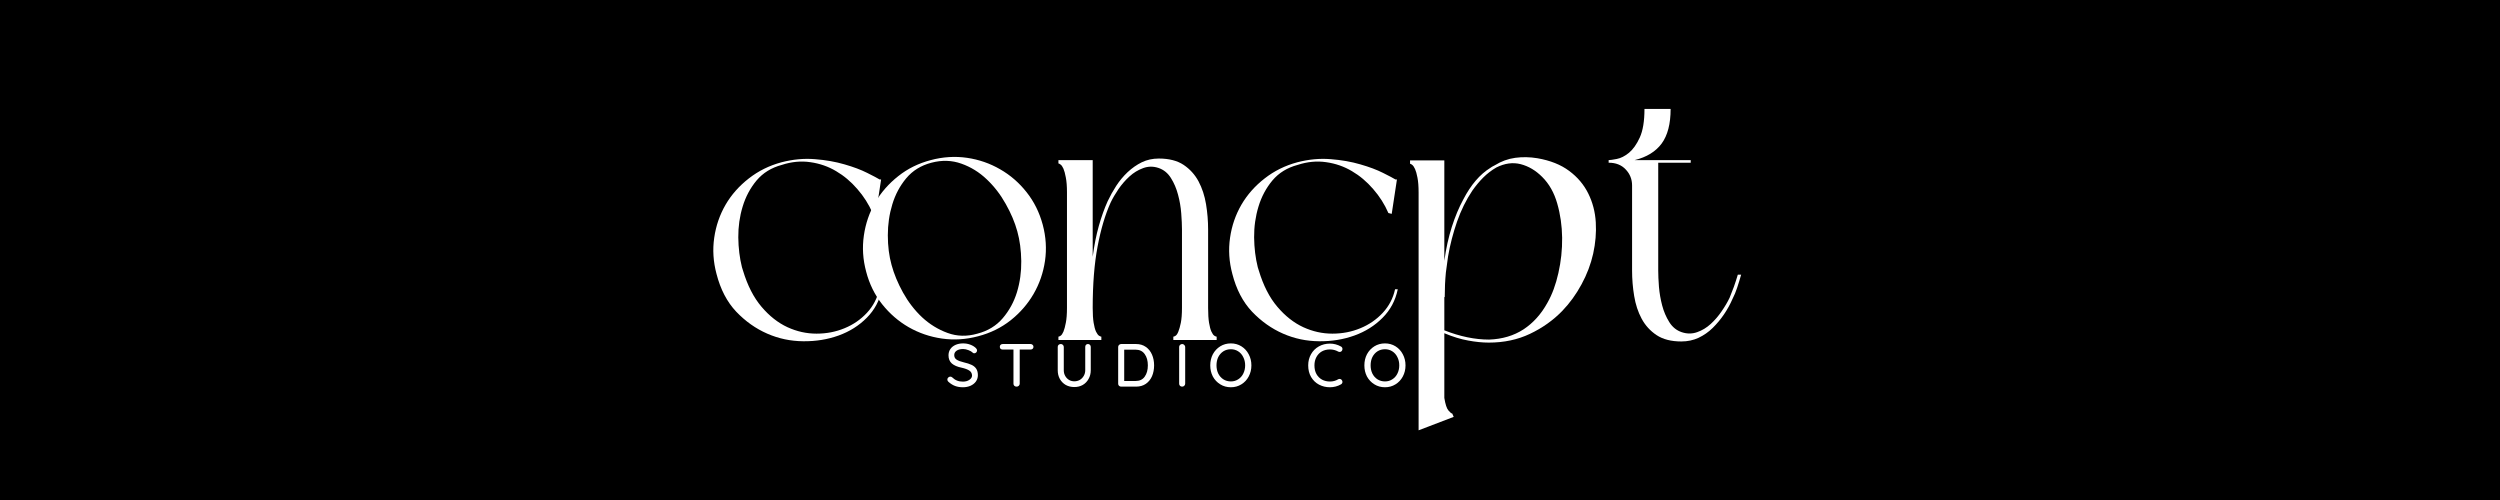<svg version="1.0" preserveAspectRatio="xMidYMid meet" height="100" viewBox="0 0 375 75" zoomAndPan="magnify" width="500" xmlns:xlink="http://www.w3.org/1999/xlink" xmlns="http://www.w3.org/2000/svg"><defs><g></g></defs><rect fill-opacity="1" height="90" y="-7.5" fill="#ffffff" width="450" x="-37.5"></rect><rect fill-opacity="1" height="90" y="-7.5" fill="#000000" width="450" x="-37.5"></rect><g fill-opacity="1" fill="#ffffff"><g transform="translate(128.018, 51)"><g><path d="M 1.906 -10.25 C 1.414 -12.07 1.301 -13.879 1.562 -15.672 C 1.82 -17.473 2.391 -19.129 3.266 -20.641 C 4.148 -22.148 5.301 -23.461 6.719 -24.578 C 8.133 -25.703 9.758 -26.504 11.594 -26.984 C 13.426 -27.473 15.238 -27.586 17.031 -27.328 C 18.82 -27.066 20.477 -26.492 22 -25.609 C 23.531 -24.734 24.852 -23.586 25.969 -22.172 C 27.094 -20.754 27.898 -19.129 28.391 -17.297 C 28.879 -15.473 28.992 -13.664 28.734 -11.875 C 28.473 -10.082 27.898 -8.426 27.016 -6.906 C 26.141 -5.395 24.992 -4.078 23.578 -2.953 C 22.16 -1.836 20.535 -1.039 18.703 -0.562 C 16.867 -0.07 15.055 0.039 13.266 -0.219 C 11.473 -0.477 9.812 -1.047 8.281 -1.922 C 6.75 -2.805 5.422 -3.957 4.297 -5.375 C 3.18 -6.789 2.383 -8.414 1.906 -10.25 Z M 24.578 -16.297 C 24.211 -17.641 23.633 -19.008 22.844 -20.406 C 22.062 -21.812 21.109 -23.047 19.984 -24.109 C 18.867 -25.172 17.602 -25.953 16.188 -26.453 C 14.77 -26.961 13.273 -27.008 11.703 -26.594 C 10.141 -26.188 8.879 -25.41 7.922 -24.266 C 6.973 -23.129 6.273 -21.82 5.828 -20.344 C 5.379 -18.875 5.156 -17.328 5.156 -15.703 C 5.156 -14.078 5.344 -12.594 5.719 -11.25 C 6.082 -9.906 6.656 -8.523 7.438 -7.109 C 8.227 -5.691 9.18 -4.457 10.297 -3.406 C 11.422 -2.363 12.691 -1.582 14.109 -1.062 C 15.523 -0.539 17.02 -0.504 18.594 -0.953 C 20.156 -1.359 21.422 -2.129 22.391 -3.266 C 23.367 -4.41 24.082 -5.719 24.531 -7.188 C 24.977 -8.664 25.191 -10.219 25.172 -11.844 C 25.148 -13.469 24.953 -14.953 24.578 -16.297 Z M 24.578 -16.297"></path></g></g></g><g fill-opacity="1" fill="#ffffff"><g transform="translate(157.358, 51)"><g><path d="M 1.406 -26.984 L 6.547 -26.984 L 6.547 -12.484 C 6.773 -14.203 7.082 -15.75 7.469 -17.125 C 7.863 -18.508 8.305 -19.742 8.797 -20.828 C 9.172 -21.617 9.598 -22.383 10.078 -23.125 C 10.566 -23.875 11.133 -24.555 11.781 -25.172 C 12.438 -25.785 13.145 -26.281 13.906 -26.656 C 14.676 -27.031 15.531 -27.219 16.469 -27.219 C 18 -27.219 19.238 -26.898 20.188 -26.266 C 21.133 -25.629 21.879 -24.805 22.422 -23.797 C 22.961 -22.785 23.336 -21.645 23.547 -20.375 C 23.754 -19.113 23.859 -17.848 23.859 -16.578 L 23.859 -4.812 C 23.859 -3.883 23.906 -3.141 24 -2.578 C 24.094 -2.016 24.211 -1.57 24.359 -1.25 C 24.504 -0.938 24.648 -0.734 24.797 -0.641 C 24.953 -0.547 25.066 -0.5 25.141 -0.5 L 25.141 0 L 18.641 0 L 18.641 -0.5 C 18.723 -0.5 18.836 -0.547 18.984 -0.641 C 19.129 -0.734 19.266 -0.938 19.391 -1.25 C 19.523 -1.57 19.648 -2.016 19.766 -2.578 C 19.879 -3.141 19.938 -3.883 19.938 -4.812 L 19.938 -16.578 C 19.938 -17.242 19.898 -18.051 19.828 -19 C 19.754 -19.957 19.594 -20.895 19.344 -21.812 C 19.102 -22.727 18.75 -23.555 18.281 -24.297 C 17.812 -25.047 17.188 -25.551 16.406 -25.812 C 15.625 -26.07 14.859 -26.062 14.109 -25.781 C 13.359 -25.508 12.676 -25.094 12.062 -24.531 C 11.445 -23.969 10.895 -23.332 10.406 -22.625 C 9.926 -21.914 9.535 -21.242 9.234 -20.609 C 8.422 -18.816 7.77 -16.625 7.281 -14.031 C 6.789 -11.438 6.547 -8.363 6.547 -4.812 C 6.547 -3.883 6.594 -3.141 6.688 -2.578 C 6.781 -2.016 6.898 -1.57 7.047 -1.25 C 7.203 -0.938 7.352 -0.734 7.5 -0.641 C 7.656 -0.547 7.77 -0.5 7.844 -0.5 L 7.844 0 L 1.406 0 L 1.406 -0.5 C 1.477 -0.5 1.586 -0.547 1.734 -0.641 C 1.879 -0.734 2.02 -0.938 2.156 -1.25 C 2.289 -1.57 2.41 -2.016 2.516 -2.578 C 2.629 -3.141 2.688 -3.883 2.688 -4.812 L 2.688 -22.172 C 2.688 -23.066 2.629 -23.801 2.516 -24.375 C 2.41 -24.957 2.289 -25.398 2.156 -25.703 C 2.02 -26.004 1.879 -26.207 1.734 -26.312 C 1.586 -26.426 1.477 -26.484 1.406 -26.484 Z M 1.406 -26.984"></path></g></g></g><g fill-opacity="1" fill="#ffffff"><g transform="translate(182.946, 51)"><g><path d="M 25.312 -19.047 C 24.75 -20.348 23.988 -21.547 23.031 -22.641 C 22.082 -23.742 21.02 -24.641 19.844 -25.328 C 18.676 -26.023 17.391 -26.473 15.984 -26.672 C 14.586 -26.879 13.16 -26.742 11.703 -26.266 C 10.141 -25.848 8.879 -25.07 7.922 -23.938 C 6.973 -22.801 6.273 -21.492 5.828 -20.016 C 5.379 -18.547 5.16 -17.004 5.172 -15.391 C 5.191 -13.785 5.375 -12.297 5.719 -10.922 L 5.875 -10.422 C 6.551 -8.18 7.477 -6.367 8.656 -4.984 C 9.832 -3.598 11.129 -2.578 12.547 -1.922 C 13.961 -1.273 15.414 -0.953 16.906 -0.953 C 18.406 -0.953 19.805 -1.223 21.109 -1.766 C 22.422 -2.305 23.539 -3.078 24.469 -4.078 C 25.406 -5.086 26.02 -6.266 26.312 -7.609 L 26.719 -7.609 C 26.375 -5.93 25.613 -4.504 24.438 -3.328 C 23.27 -2.148 21.863 -1.266 20.219 -0.672 C 18.57 -0.078 16.805 0.207 14.922 0.188 C 13.035 0.176 11.234 -0.203 9.516 -0.953 C 7.797 -1.703 6.242 -2.801 4.859 -4.25 C 3.484 -5.707 2.5 -7.594 1.906 -9.906 C 1.414 -11.738 1.301 -13.551 1.562 -15.344 C 1.82 -17.133 2.391 -18.785 3.266 -20.297 C 4.148 -21.805 5.312 -23.117 6.75 -24.234 C 8.188 -25.359 9.816 -26.164 11.641 -26.656 C 13.359 -27.102 15.031 -27.258 16.656 -27.125 C 18.281 -27 19.766 -26.738 21.109 -26.344 C 22.453 -25.957 23.586 -25.531 24.516 -25.062 C 25.453 -24.594 26.07 -24.266 26.375 -24.078 L 26.594 -24.078 L 25.812 -18.922 Z M 25.312 -19.047"></path></g></g></g><g fill-opacity="1" fill="#ffffff"><g transform="translate(210.102, 51)"><g><path d="M 6.547 -11.875 C 6.805 -13.738 7.18 -15.438 7.672 -16.969 C 8.16 -18.5 8.738 -19.879 9.406 -21.109 C 10.531 -23.273 11.875 -24.844 13.438 -25.812 C 13.582 -25.926 13.805 -26.055 14.109 -26.203 C 15.078 -26.805 16.102 -27.18 17.188 -27.328 C 18.27 -27.473 19.375 -27.453 20.5 -27.266 C 22.438 -26.93 24.031 -26.297 25.281 -25.359 C 26.531 -24.43 27.484 -23.301 28.141 -21.969 C 28.797 -20.645 29.172 -19.207 29.266 -17.656 C 29.359 -16.113 29.227 -14.547 28.875 -12.953 C 28.52 -11.367 27.938 -9.832 27.125 -8.344 C 26.32 -6.852 25.363 -5.531 24.25 -4.375 C 22.863 -2.945 21.242 -1.797 19.391 -0.922 C 17.547 -0.047 15.488 0.391 13.219 0.391 C 12.25 0.391 11.211 0.285 10.109 0.078 C 9.004 -0.117 7.816 -0.484 6.547 -1.016 L 6.547 8.688 C 6.703 9.656 6.91 10.285 7.172 10.578 C 7.43 10.879 7.617 11.031 7.734 11.031 L 7.953 11.531 L 2.688 13.547 L 2.688 -22.125 C 2.688 -23.051 2.629 -23.797 2.516 -24.359 C 2.41 -24.922 2.289 -25.348 2.156 -25.641 C 2.02 -25.941 1.879 -26.148 1.734 -26.266 C 1.586 -26.379 1.477 -26.438 1.406 -26.438 L 1.406 -26.938 L 6.547 -26.938 Z M 6.547 -1.453 C 8.898 -0.523 11.141 -0.062 13.266 -0.062 C 15.242 -0.133 16.961 -0.645 18.422 -1.594 C 19.879 -2.551 21.078 -3.883 22.016 -5.594 C 22.723 -6.832 23.27 -8.316 23.656 -10.047 C 24.051 -11.785 24.238 -13.551 24.219 -15.344 C 24.195 -17.133 23.953 -18.844 23.484 -20.469 C 23.023 -22.094 22.27 -23.426 21.219 -24.469 C 20.25 -25.438 19.176 -26.07 18 -26.375 C 16.82 -26.676 15.602 -26.508 14.344 -25.875 C 13.625 -25.457 12.973 -24.957 12.391 -24.375 C 11.816 -23.801 11.27 -23.145 10.75 -22.406 C 9.82 -21.02 9.055 -19.469 8.453 -17.75 C 7.859 -16.031 7.41 -14.297 7.109 -12.547 L 6.781 -10.141 C 6.664 -8.941 6.609 -7.707 6.609 -6.438 L 6.547 -6.438 Z M 6.547 -1.453"></path></g></g></g><g fill-opacity="1" fill="#ffffff"><g transform="translate(239.89, 51)"><g><path d="M 1.406 -26.984 C 1.625 -26.984 2.031 -27.039 2.625 -27.156 C 3.227 -27.27 3.836 -27.578 4.453 -28.078 C 5.066 -28.586 5.609 -29.352 6.078 -30.375 C 6.547 -31.406 6.781 -32.832 6.781 -34.656 L 10.703 -34.656 C 10.703 -32.414 10.254 -30.688 9.359 -29.469 C 8.461 -28.258 7.113 -27.43 5.312 -26.984 L 13.719 -26.984 L 13.719 -26.594 L 8.844 -26.594 L 8.844 -10.422 C 8.844 -9.742 8.879 -8.926 8.953 -7.969 C 9.035 -7.02 9.195 -6.086 9.438 -5.172 C 9.676 -4.266 10.031 -3.438 10.5 -2.688 C 10.969 -1.938 11.594 -1.43 12.375 -1.172 C 13.156 -0.91 13.922 -0.91 14.672 -1.172 C 15.422 -1.43 16.102 -1.844 16.719 -2.406 C 17.332 -2.969 17.879 -3.602 18.359 -4.312 C 18.848 -5.02 19.242 -5.691 19.547 -6.328 C 19.766 -6.848 19.977 -7.395 20.188 -7.969 C 20.395 -8.551 20.594 -9.16 20.781 -9.797 L 21.281 -9.797 C 21.094 -9.129 20.895 -8.484 20.688 -7.859 C 20.488 -7.242 20.254 -6.676 19.984 -6.156 C 19.648 -5.375 19.227 -4.609 18.719 -3.859 C 18.219 -3.117 17.648 -2.438 17.016 -1.812 C 16.391 -1.195 15.68 -0.703 14.891 -0.328 C 14.109 0.035 13.25 0.219 12.312 0.219 C 10.789 0.219 9.551 -0.098 8.594 -0.734 C 7.645 -1.367 6.898 -2.188 6.359 -3.188 C 5.816 -4.195 5.441 -5.336 5.234 -6.609 C 5.023 -7.879 4.922 -9.148 4.922 -10.422 L 4.922 -23.188 C 4.922 -24.113 4.602 -24.91 3.969 -25.578 C 3.344 -26.254 2.488 -26.594 1.406 -26.594 Z M 1.406 -26.984"></path></g></g></g><g fill-opacity="1" fill="#ffffff"><g transform="translate(105.572, 51)"><g><path d="M 25.312 -19.047 C 24.75 -20.348 23.988 -21.547 23.031 -22.641 C 22.082 -23.742 21.02 -24.641 19.844 -25.328 C 18.676 -26.023 17.391 -26.473 15.984 -26.672 C 14.586 -26.879 13.16 -26.742 11.703 -26.266 C 10.141 -25.848 8.879 -25.07 7.922 -23.938 C 6.973 -22.801 6.273 -21.492 5.828 -20.016 C 5.379 -18.547 5.16 -17.004 5.172 -15.391 C 5.191 -13.785 5.375 -12.297 5.719 -10.922 L 5.875 -10.422 C 6.551 -8.18 7.477 -6.367 8.656 -4.984 C 9.832 -3.598 11.129 -2.578 12.547 -1.922 C 13.961 -1.273 15.414 -0.953 16.906 -0.953 C 18.406 -0.953 19.805 -1.223 21.109 -1.766 C 22.422 -2.305 23.539 -3.078 24.469 -4.078 C 25.406 -5.086 26.02 -6.266 26.312 -7.609 L 26.719 -7.609 C 26.375 -5.93 25.613 -4.504 24.438 -3.328 C 23.27 -2.148 21.863 -1.266 20.219 -0.672 C 18.57 -0.078 16.805 0.207 14.922 0.188 C 13.035 0.176 11.234 -0.203 9.516 -0.953 C 7.797 -1.703 6.242 -2.801 4.859 -4.25 C 3.484 -5.707 2.5 -7.594 1.906 -9.906 C 1.414 -11.738 1.301 -13.551 1.562 -15.344 C 1.82 -17.133 2.391 -18.785 3.266 -20.297 C 4.148 -21.805 5.312 -23.117 6.75 -24.234 C 8.188 -25.359 9.816 -26.164 11.641 -26.656 C 13.359 -27.102 15.031 -27.258 16.656 -27.125 C 18.281 -27 19.766 -26.738 21.109 -26.344 C 22.453 -25.957 23.586 -25.531 24.516 -25.062 C 25.453 -24.594 26.07 -24.266 26.375 -24.078 L 26.594 -24.078 L 25.812 -18.922 Z M 25.312 -19.047"></path></g></g></g><g fill-opacity="1" fill="#ffffff"><g transform="translate(141.76, 57.994)"><g><path d="M 2.688 0.094 C 2.25 0.094 1.859 0.031 1.516 -0.094 C 1.172 -0.219 0.844 -0.422 0.531 -0.703 C 0.406 -0.805 0.344 -0.93 0.344 -1.078 C 0.344 -1.18 0.383 -1.273 0.469 -1.359 C 0.562 -1.453 0.664 -1.5 0.781 -1.5 C 0.883 -1.5 0.973 -1.469 1.047 -1.406 C 1.285 -1.176 1.535 -1.008 1.797 -0.906 C 2.055 -0.801 2.348 -0.75 2.672 -0.75 C 3.055 -0.75 3.379 -0.836 3.641 -1.016 C 3.91 -1.191 4.047 -1.41 4.047 -1.672 C 4.035 -1.992 3.898 -2.238 3.641 -2.406 C 3.379 -2.582 2.988 -2.727 2.469 -2.844 C 1.844 -2.969 1.359 -3.176 1.016 -3.469 C 0.68 -3.77 0.516 -4.176 0.516 -4.688 C 0.516 -5.051 0.609 -5.367 0.797 -5.641 C 0.984 -5.91 1.242 -6.117 1.578 -6.266 C 1.91 -6.41 2.285 -6.484 2.703 -6.484 C 3.086 -6.484 3.445 -6.422 3.781 -6.297 C 4.113 -6.172 4.383 -6.008 4.594 -5.812 C 4.727 -5.688 4.797 -5.555 4.797 -5.422 C 4.797 -5.305 4.754 -5.207 4.672 -5.125 C 4.586 -5.039 4.488 -5 4.375 -5 C 4.289 -5 4.223 -5.023 4.172 -5.078 C 4.016 -5.234 3.797 -5.363 3.516 -5.469 C 3.234 -5.582 2.961 -5.641 2.703 -5.641 C 2.297 -5.641 1.973 -5.555 1.734 -5.391 C 1.492 -5.223 1.375 -5.004 1.375 -4.734 C 1.375 -4.43 1.492 -4.203 1.734 -4.047 C 1.973 -3.891 2.332 -3.754 2.812 -3.641 C 3.281 -3.535 3.664 -3.41 3.969 -3.266 C 4.27 -3.129 4.504 -2.938 4.672 -2.688 C 4.836 -2.438 4.922 -2.113 4.922 -1.719 C 4.922 -1.363 4.82 -1.047 4.625 -0.766 C 4.426 -0.492 4.156 -0.281 3.812 -0.125 C 3.469 0.02 3.094 0.094 2.688 0.094 Z M 2.688 0.094"></path></g></g></g><g fill-opacity="1" fill="#ffffff"><g transform="translate(149.676, 57.994)"><g><path d="M 4.906 -6.391 C 5.031 -6.391 5.133 -6.348 5.219 -6.266 C 5.301 -6.191 5.344 -6.094 5.344 -5.969 C 5.344 -5.844 5.301 -5.742 5.219 -5.672 C 5.133 -5.598 5.031 -5.562 4.906 -5.562 L 3.281 -5.562 L 3.281 -0.438 C 3.281 -0.312 3.234 -0.207 3.141 -0.125 C 3.055 -0.039 2.945 0 2.812 0 C 2.676 0 2.562 -0.039 2.469 -0.125 C 2.383 -0.207 2.344 -0.312 2.344 -0.438 L 2.344 -5.562 L 0.734 -5.562 C 0.598 -5.562 0.488 -5.598 0.406 -5.672 C 0.332 -5.742 0.297 -5.848 0.297 -5.984 C 0.297 -6.098 0.332 -6.191 0.406 -6.266 C 0.488 -6.348 0.598 -6.391 0.734 -6.391 Z M 4.906 -6.391"></path></g></g></g><g fill-opacity="1" fill="#ffffff"><g transform="translate(157.911, 57.994)"><g><path d="M 5.281 -6.391 C 5.406 -6.391 5.504 -6.348 5.578 -6.266 C 5.66 -6.191 5.703 -6.086 5.703 -5.953 L 5.703 -2.453 C 5.703 -1.973 5.594 -1.539 5.375 -1.156 C 5.164 -0.77 4.875 -0.469 4.5 -0.25 C 4.125 -0.039 3.703 0.062 3.234 0.062 C 2.766 0.062 2.336 -0.039 1.953 -0.25 C 1.578 -0.469 1.281 -0.77 1.062 -1.156 C 0.852 -1.539 0.75 -1.973 0.75 -2.453 L 0.75 -5.953 C 0.75 -6.086 0.789 -6.191 0.875 -6.266 C 0.969 -6.348 1.082 -6.391 1.219 -6.391 C 1.332 -6.391 1.43 -6.348 1.516 -6.266 C 1.609 -6.18 1.656 -6.078 1.656 -5.953 L 1.656 -2.453 C 1.656 -2.141 1.727 -1.852 1.875 -1.594 C 2.02 -1.344 2.211 -1.145 2.453 -1 C 2.691 -0.863 2.953 -0.797 3.234 -0.797 C 3.523 -0.797 3.797 -0.863 4.047 -1 C 4.297 -1.145 4.492 -1.344 4.641 -1.594 C 4.797 -1.852 4.875 -2.141 4.875 -2.453 L 4.875 -5.953 C 4.875 -6.086 4.91 -6.191 4.984 -6.266 C 5.055 -6.348 5.156 -6.391 5.281 -6.391 Z M 5.281 -6.391"></path></g></g></g><g fill-opacity="1" fill="#ffffff"><g transform="translate(166.975, 57.994)"><g><path d="M 3.438 -6.391 C 4.008 -6.391 4.5 -6.242 4.906 -5.953 C 5.312 -5.672 5.617 -5.285 5.828 -4.797 C 6.035 -4.316 6.141 -3.781 6.141 -3.188 C 6.141 -2.594 6.035 -2.051 5.828 -1.562 C 5.617 -1.082 5.312 -0.703 4.906 -0.422 C 4.5 -0.141 4.008 0 3.438 0 L 1.203 0 C 1.078 0 0.969 -0.039 0.875 -0.125 C 0.789 -0.207 0.75 -0.312 0.75 -0.438 L 0.75 -5.953 C 0.75 -6.066 0.789 -6.164 0.875 -6.25 C 0.969 -6.344 1.078 -6.391 1.203 -6.391 Z M 3.344 -0.844 C 3.969 -0.844 4.43 -1.062 4.734 -1.5 C 5.047 -1.938 5.203 -2.5 5.203 -3.188 C 5.203 -3.875 5.047 -4.438 4.734 -4.875 C 4.422 -5.32 3.957 -5.547 3.344 -5.547 L 1.656 -5.547 L 1.656 -0.844 Z M 3.344 -0.844"></path></g></g></g><g fill-opacity="1" fill="#ffffff"><g transform="translate(176.122, 57.994)"><g><path d="M 1.656 -0.453 C 1.656 -0.316 1.609 -0.207 1.516 -0.125 C 1.43 -0.039 1.328 0 1.203 0 C 1.066 0 0.957 -0.039 0.875 -0.125 C 0.789 -0.207 0.75 -0.316 0.75 -0.453 L 0.75 -5.953 C 0.75 -6.066 0.789 -6.164 0.875 -6.25 C 0.969 -6.344 1.082 -6.391 1.219 -6.391 C 1.332 -6.391 1.43 -6.344 1.516 -6.25 C 1.609 -6.164 1.656 -6.066 1.656 -5.953 Z M 1.656 -0.453"></path></g></g></g><g fill-opacity="1" fill="#ffffff"><g transform="translate(181.147, 57.994)"><g><path d="M 6.562 -3.188 C 6.562 -2.57 6.426 -2.016 6.156 -1.516 C 5.895 -1.023 5.531 -0.633 5.062 -0.344 C 4.594 -0.051 4.066 0.094 3.484 0.094 C 2.891 0.094 2.359 -0.051 1.891 -0.344 C 1.422 -0.633 1.051 -1.023 0.781 -1.516 C 0.52 -2.016 0.391 -2.57 0.391 -3.188 C 0.391 -3.801 0.52 -4.359 0.781 -4.859 C 1.051 -5.359 1.422 -5.754 1.891 -6.047 C 2.359 -6.336 2.891 -6.484 3.484 -6.484 C 4.066 -6.484 4.594 -6.336 5.062 -6.047 C 5.531 -5.754 5.895 -5.359 6.156 -4.859 C 6.426 -4.359 6.562 -3.801 6.562 -3.188 Z M 5.625 -3.188 C 5.625 -3.645 5.531 -4.055 5.344 -4.422 C 5.164 -4.797 4.91 -5.086 4.578 -5.297 C 4.254 -5.504 3.891 -5.609 3.484 -5.609 C 3.066 -5.609 2.691 -5.504 2.359 -5.297 C 2.035 -5.086 1.781 -4.801 1.594 -4.438 C 1.414 -4.07 1.328 -3.656 1.328 -3.188 C 1.328 -2.738 1.414 -2.328 1.594 -1.953 C 1.781 -1.586 2.035 -1.301 2.359 -1.094 C 2.691 -0.883 3.066 -0.781 3.484 -0.781 C 3.891 -0.781 4.254 -0.883 4.578 -1.094 C 4.91 -1.301 5.164 -1.586 5.344 -1.953 C 5.531 -2.328 5.625 -2.738 5.625 -3.188 Z M 5.625 -3.188"></path></g></g></g><g fill-opacity="1" fill="#ffffff"><g transform="translate(190.704, 57.994)"><g></g></g></g><g fill-opacity="1" fill="#ffffff"><g transform="translate(195.839, 57.994)"><g><path d="M 5.312 -6.016 C 5.457 -5.93 5.531 -5.805 5.531 -5.641 C 5.531 -5.535 5.492 -5.438 5.422 -5.344 C 5.348 -5.25 5.25 -5.203 5.125 -5.203 C 5.031 -5.203 4.945 -5.223 4.875 -5.266 C 4.5 -5.473 4.094 -5.578 3.656 -5.578 C 3.195 -5.578 2.789 -5.477 2.438 -5.281 C 2.094 -5.082 1.82 -4.801 1.625 -4.438 C 1.426 -4.07 1.328 -3.656 1.328 -3.188 C 1.328 -2.688 1.426 -2.254 1.625 -1.891 C 1.832 -1.523 2.113 -1.242 2.469 -1.047 C 2.82 -0.859 3.219 -0.766 3.656 -0.766 C 4.102 -0.766 4.508 -0.875 4.875 -1.094 C 4.945 -1.133 5.023 -1.156 5.109 -1.156 C 5.242 -1.156 5.348 -1.102 5.422 -1 C 5.492 -0.906 5.531 -0.805 5.531 -0.703 C 5.531 -0.629 5.508 -0.562 5.469 -0.5 C 5.438 -0.438 5.383 -0.383 5.312 -0.344 C 5.082 -0.207 4.816 -0.098 4.516 -0.016 C 4.223 0.055 3.938 0.094 3.656 0.094 C 3.062 0.094 2.516 -0.035 2.016 -0.297 C 1.523 -0.555 1.129 -0.938 0.828 -1.438 C 0.535 -1.938 0.391 -2.52 0.391 -3.188 C 0.391 -3.801 0.531 -4.359 0.812 -4.859 C 1.094 -5.359 1.484 -5.75 1.984 -6.031 C 2.484 -6.312 3.039 -6.453 3.656 -6.453 C 4.238 -6.453 4.789 -6.305 5.312 -6.016 Z M 5.312 -6.016"></path></g></g></g><g fill-opacity="1" fill="#ffffff"><g transform="translate(204.265, 57.994)"><g><path d="M 6.562 -3.188 C 6.562 -2.57 6.426 -2.016 6.156 -1.516 C 5.895 -1.023 5.531 -0.633 5.062 -0.344 C 4.594 -0.051 4.066 0.094 3.484 0.094 C 2.891 0.094 2.359 -0.051 1.891 -0.344 C 1.422 -0.633 1.051 -1.023 0.781 -1.516 C 0.52 -2.016 0.391 -2.57 0.391 -3.188 C 0.391 -3.801 0.52 -4.359 0.781 -4.859 C 1.051 -5.359 1.422 -5.754 1.891 -6.047 C 2.359 -6.336 2.891 -6.484 3.484 -6.484 C 4.066 -6.484 4.594 -6.336 5.062 -6.047 C 5.531 -5.754 5.895 -5.359 6.156 -4.859 C 6.426 -4.359 6.562 -3.801 6.562 -3.188 Z M 5.625 -3.188 C 5.625 -3.645 5.531 -4.055 5.344 -4.422 C 5.164 -4.797 4.91 -5.086 4.578 -5.297 C 4.254 -5.504 3.891 -5.609 3.484 -5.609 C 3.066 -5.609 2.691 -5.504 2.359 -5.297 C 2.035 -5.086 1.781 -4.801 1.594 -4.438 C 1.414 -4.07 1.328 -3.656 1.328 -3.188 C 1.328 -2.738 1.414 -2.328 1.594 -1.953 C 1.781 -1.586 2.035 -1.301 2.359 -1.094 C 2.691 -0.883 3.066 -0.781 3.484 -0.781 C 3.891 -0.781 4.254 -0.883 4.578 -1.094 C 4.91 -1.301 5.164 -1.586 5.344 -1.953 C 5.531 -2.328 5.625 -2.738 5.625 -3.188 Z M 5.625 -3.188"></path></g></g></g><g fill-opacity="1" fill="#ffffff"><g transform="translate(213.822, 57.994)"><g><path d="M 0.953 -0.016 C 0.805 -0.016 0.695 -0.051 0.625 -0.125 C 0.551 -0.207 0.516 -0.32 0.516 -0.469 L 0.516 -0.641 C 0.516 -0.785 0.551 -0.898 0.625 -0.984 C 0.695 -1.066 0.805 -1.109 0.953 -1.109 L 1.047 -1.109 C 1.203 -1.109 1.316 -1.066 1.391 -0.984 C 1.461 -0.898 1.5 -0.785 1.5 -0.641 L 1.5 -0.469 C 1.5 -0.164 1.348 -0.016 1.047 -0.016 Z M 0.953 -0.016"></path></g></g></g></svg>